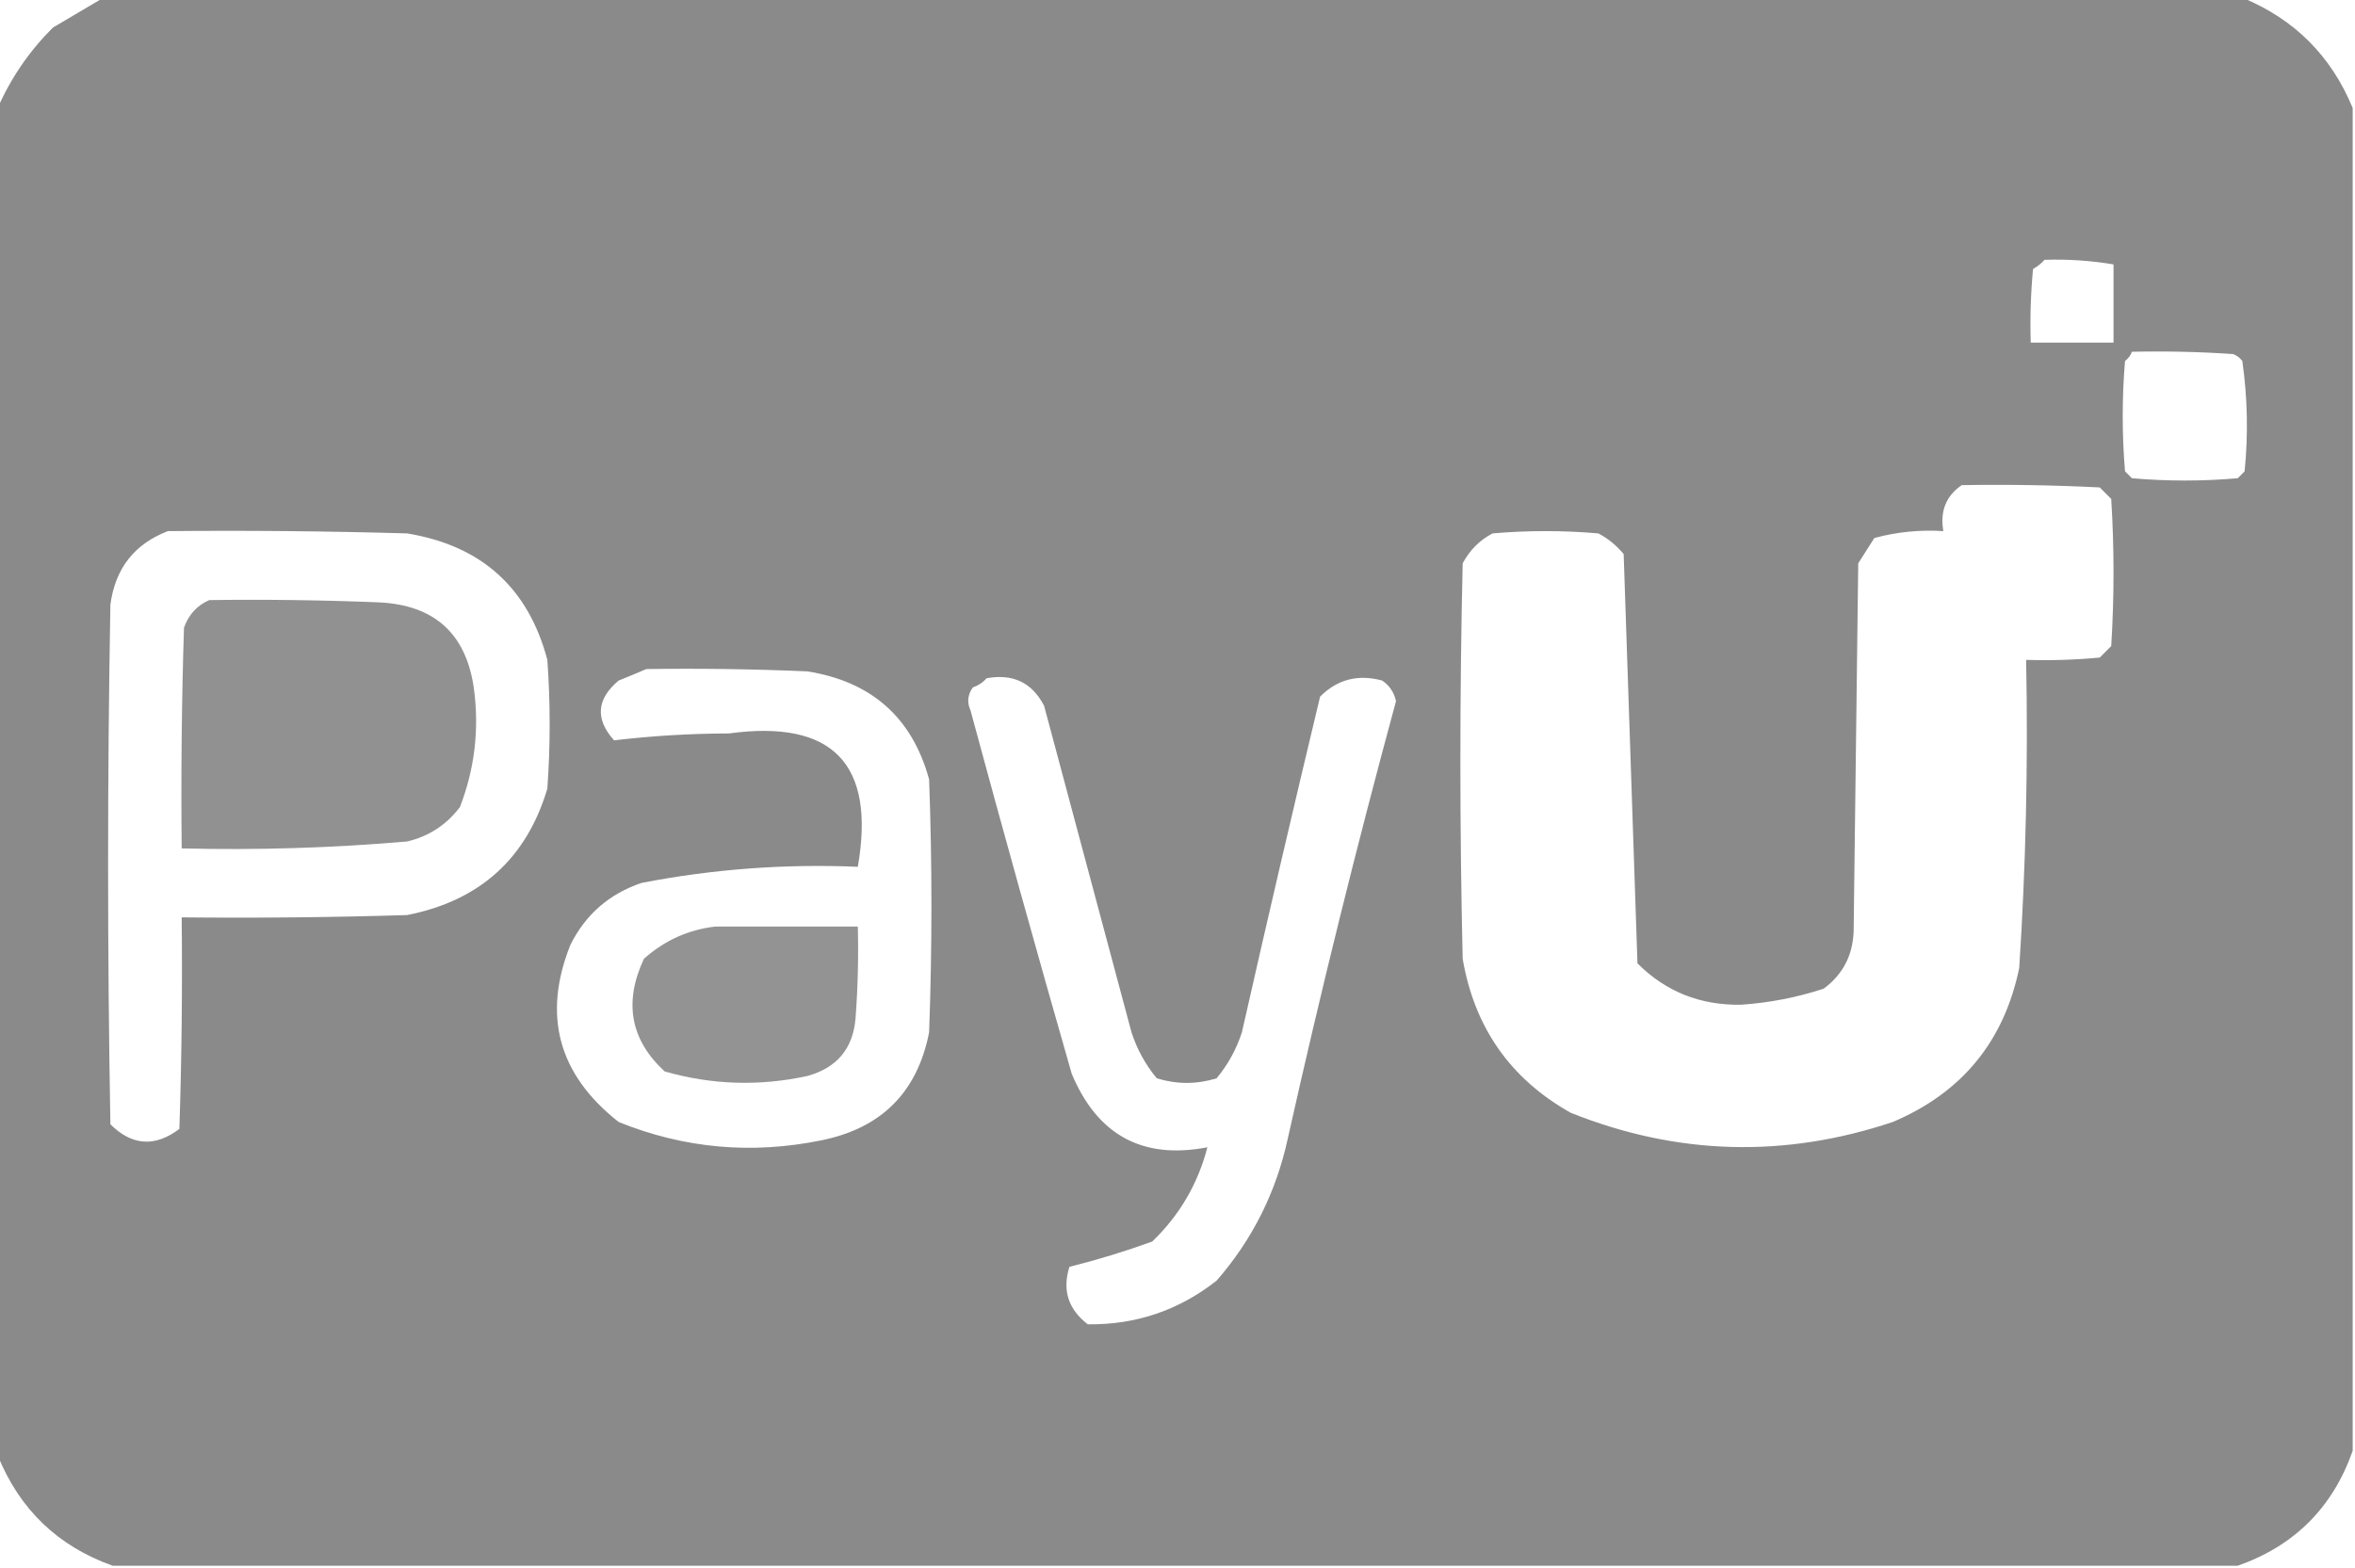 <svg xmlns:xlink="http://www.w3.org/1999/xlink" style="shape-rendering:geometricPrecision; text-rendering:geometricPrecision; image-rendering:optimizeQuality; fill-rule:evenodd; clip-rule:evenodd" height="341px" width="512px" version="1.1" xmlns="http://www.w3.org/2000/svg">
<g><path d="M 22.5,-0.5 C 177.5,-0.5 332.5,-0.5 487.5,-0.5C 498.833,4.167 506.833,12.167 511.5,23.5C 511.5,120.833 511.5,218.167 511.5,315.5C 507.167,327.833 498.833,336.167 486.5,340.5C 332.5,340.5 178.5,340.5 24.5,340.5C 12.589,336.257 4.256,328.257 -0.5,316.5C -0.5,218.833 -0.5,121.167 -0.5,23.5C 2.367,16.948 6.367,11.115 11.5,6C 15.23,3.807 18.896,1.64 22.5,-0.5 Z M 444.5,56.5 C 449.547,56.337 454.547,56.671 459.5,57.5C 459.5,63.167 459.5,68.833 459.5,74.5C 453.5,74.5 447.5,74.5 441.5,74.5C 441.334,69.156 441.501,63.823 442,58.5C 442.995,57.934 443.828,57.267 444.5,56.5 Z M 463.5,76.5 C 470.841,76.334 478.174,76.5 485.5,77C 486.308,77.308 486.975,77.808 487.5,78.5C 488.635,86.451 488.802,94.451 488,102.5C 487.5,103 487,103.5 486.5,104C 478.833,104.667 471.167,104.667 463.5,104C 463,103.5 462.5,103 462,102.5C 461.333,94.5 461.333,86.5 462,78.5C 462.717,77.956 463.217,77.289 463.5,76.5 Z M 426.5,105.5 C 436.506,105.334 446.506,105.5 456.5,106C 457.333,106.833 458.167,107.667 459,108.5C 459.667,119.167 459.667,129.833 459,140.5C 458.167,141.333 457.333,142.167 456.5,143C 451.177,143.499 445.844,143.666 440.5,143.5C 440.946,165.878 440.446,188.211 439,210.5C 435.699,226.469 426.532,237.636 411.5,244C 387.899,251.895 364.565,251.228 341.5,242C 328.39,234.64 320.557,223.473 318,208.5C 317.333,179.833 317.333,151.167 318,122.5C 319.535,119.632 321.701,117.465 324.5,116C 332.167,115.333 339.833,115.333 347.5,116C 349.624,117.122 351.457,118.622 353,120.5C 354,150.167 355,179.833 356,209.5C 362.123,215.636 369.623,218.636 378.5,218.5C 384.65,218.086 390.65,216.92 396.5,215C 400.655,211.915 402.822,207.749 403,202.5C 403.333,175.833 403.667,149.167 404,122.5C 405.167,120.667 406.333,118.833 407.5,117C 412.401,115.675 417.401,115.175 422.5,115.5C 421.749,111.18 423.083,107.847 426.5,105.5 Z M 36.5,115.5 C 53.837,115.333 71.17,115.5 88.5,116C 104.671,118.646 114.838,127.813 119,143.5C 119.667,152.833 119.667,162.167 119,171.5C 114.462,186.718 104.295,195.885 88.5,199C 72.17,199.5 55.837,199.667 39.5,199.5C 39.667,214.837 39.5,230.17 39,245.5C 33.704,249.511 28.704,249.178 24,244.5C 23.333,206.833 23.333,169.167 24,131.5C 25.04,123.637 29.207,118.303 36.5,115.5 Z M 140.5,145.5 C 152.171,145.333 163.838,145.5 175.5,146C 189.481,148.211 198.314,156.045 202,169.5C 202.667,187.833 202.667,206.167 202,224.5C 199.445,237.542 191.612,245.375 178.5,248C 163.36,251.078 148.693,249.745 134.5,244C 121.39,233.685 117.89,220.852 124,205.5C 127.29,198.879 132.457,194.379 139.5,192C 155.005,188.999 170.672,187.832 186.5,188.5C 190.386,166.105 181.052,156.438 158.5,159.5C 150.08,159.522 141.746,160.022 133.5,161C 129.354,156.375 129.687,152.041 134.5,148C 136.611,147.155 138.611,146.322 140.5,145.5 Z M 214.5,147.5 C 220.242,146.456 224.409,148.456 227,153.5C 233.329,177.156 239.662,200.823 246,224.5C 247.198,228.194 249.032,231.528 251.5,234.5C 255.833,235.833 260.167,235.833 264.5,234.5C 266.968,231.528 268.802,228.194 270,224.5C 275.51,200.127 281.177,175.793 287,151.5C 290.743,147.741 295.243,146.574 300.5,148C 302.124,149.117 303.124,150.617 303.5,152.5C 294.946,183.995 287.112,215.662 280,247.5C 277.464,259.239 272.297,269.573 264.5,278.5C 256.299,284.956 246.966,288.123 236.5,288C 232.244,284.733 230.911,280.566 232.5,275.5C 238.574,273.98 244.574,272.147 250.5,270C 256.437,264.291 260.437,257.458 262.5,249.5C 248.422,252.208 238.589,246.875 233,233.5C 225.469,207.237 218.135,180.903 211,154.5C 210.202,152.741 210.369,151.074 211.5,149.5C 212.739,149.058 213.739,148.391 214.5,147.5 Z" fill="#888" style="opacity:0.983"></path></g>
<g><path d="M 45.5,130.5 C 57.838,130.333 70.171,130.5 82.5,131C 94.438,131.609 101.272,137.775 103,149.5C 104.234,158.455 103.234,167.122 100,175.5C 97.072,179.381 93.239,181.881 88.5,183C 72.21,184.406 55.876,184.906 39.5,184.5C 39.333,168.497 39.5,152.497 40,136.5C 41.021,133.65 42.854,131.65 45.5,130.5 Z" fill="#888" style="opacity:0.925"></path></g>
<g><path d="M 155.5,201.5 C 165.833,201.5 176.167,201.5 186.5,201.5C 186.666,208.175 186.5,214.842 186,221.5C 185.437,228.068 181.937,232.235 175.5,234C 165.058,236.264 154.725,235.931 144.5,233C 137.058,226.138 135.558,217.972 140,208.5C 144.483,204.512 149.649,202.178 155.5,201.5 Z" fill="#888" style="opacity:0.91"></path></g>
</svg>
